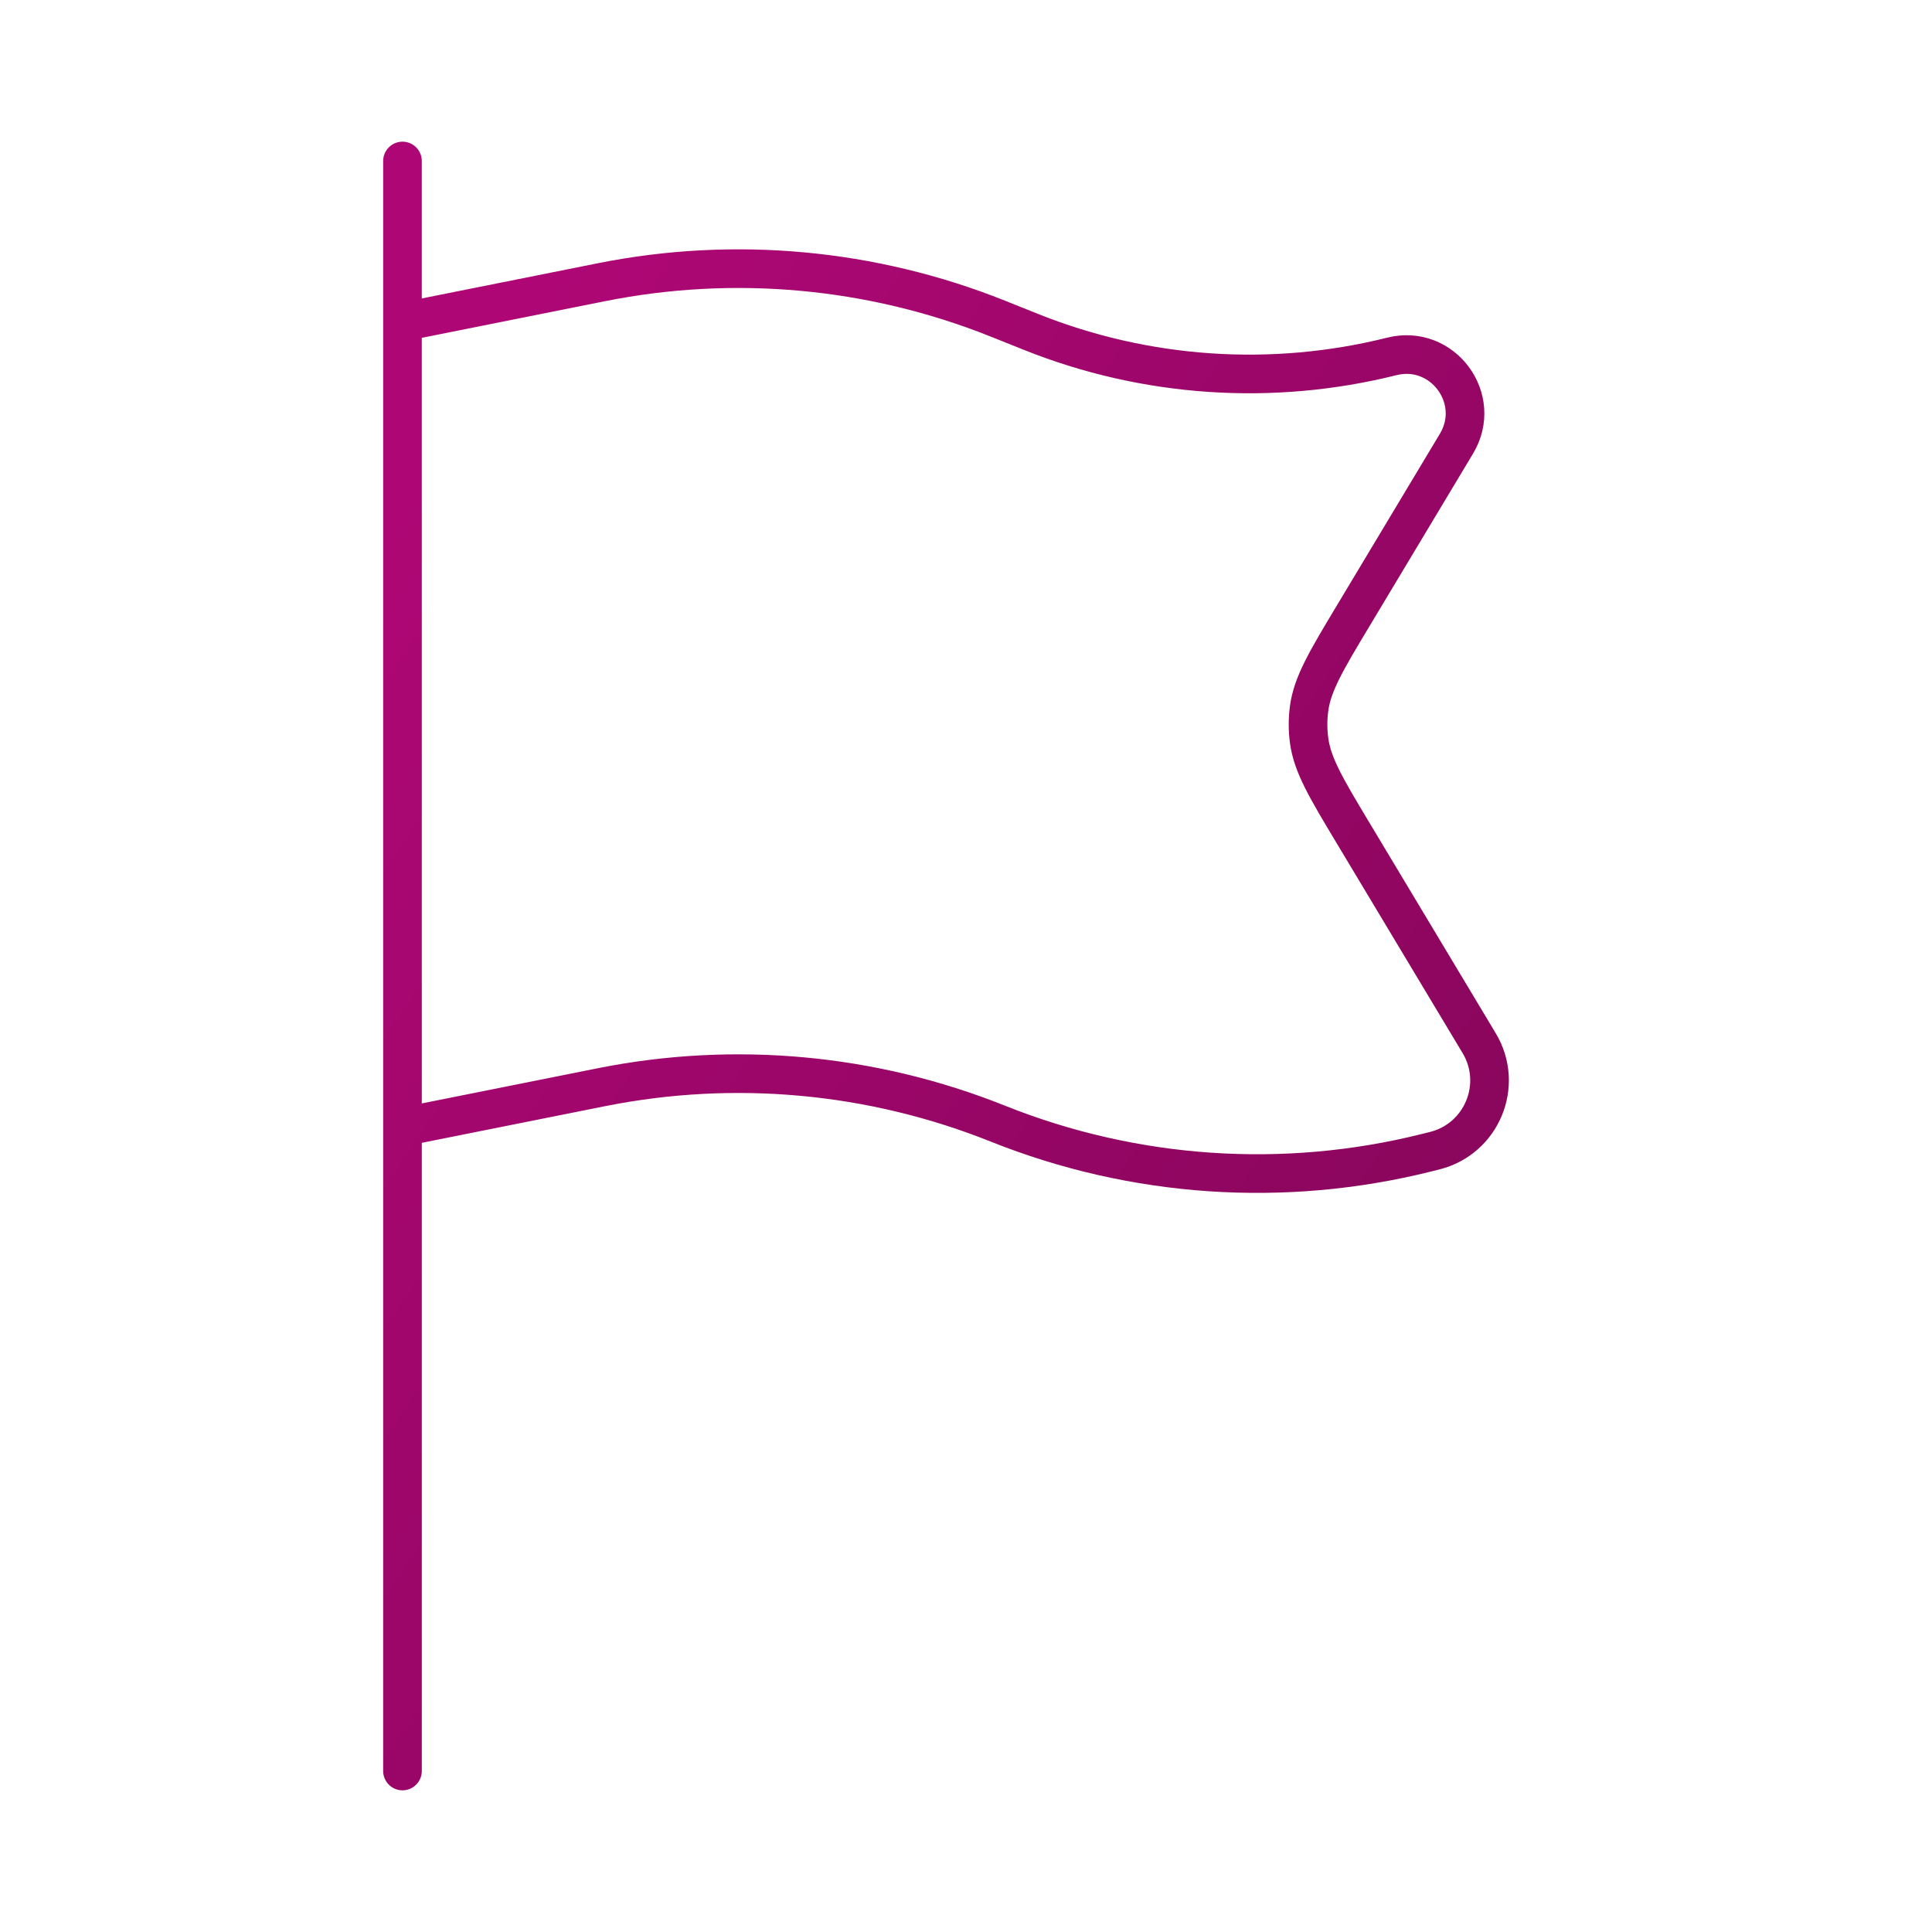 <svg width="100" height="100" viewBox="0 0 100 100" fill="none" xmlns="http://www.w3.org/2000/svg">
<path d="M20.832 91.667V58.333M20.832 58.333V16.667M20.832 58.333L31.127 56.274C38.004 54.899 45.133 55.553 51.644 58.158C58.701 60.981 66.467 61.508 73.84 59.664L74.257 59.56C76.699 58.95 77.858 56.154 76.562 53.995L70.06 43.157C68.637 40.786 67.925 39.6 67.757 38.31C67.686 37.772 67.686 37.227 67.757 36.69C67.925 35.4 68.637 34.214 70.06 31.843L75.387 22.964C76.781 20.64 74.67 17.79 72.041 18.448C65.838 19.998 59.303 19.555 53.366 17.18L51.644 16.491C45.133 13.887 38.004 13.232 31.127 14.608L20.832 16.667M20.832 16.667V8.333" stroke="url(#paint0_linear_2_4298)" stroke-width="2" stroke-linecap="round"/>
<defs>
<linearGradient id="paint0_linear_2_4298" x1="27.021" y1="16.5" x2="181.921" y2="121.089" gradientUnits="userSpaceOnUse">
<stop stop-color="#AE0775"/>
<stop offset="1" stop-color="#480330"/>
</linearGradient>
</defs>
</svg>
